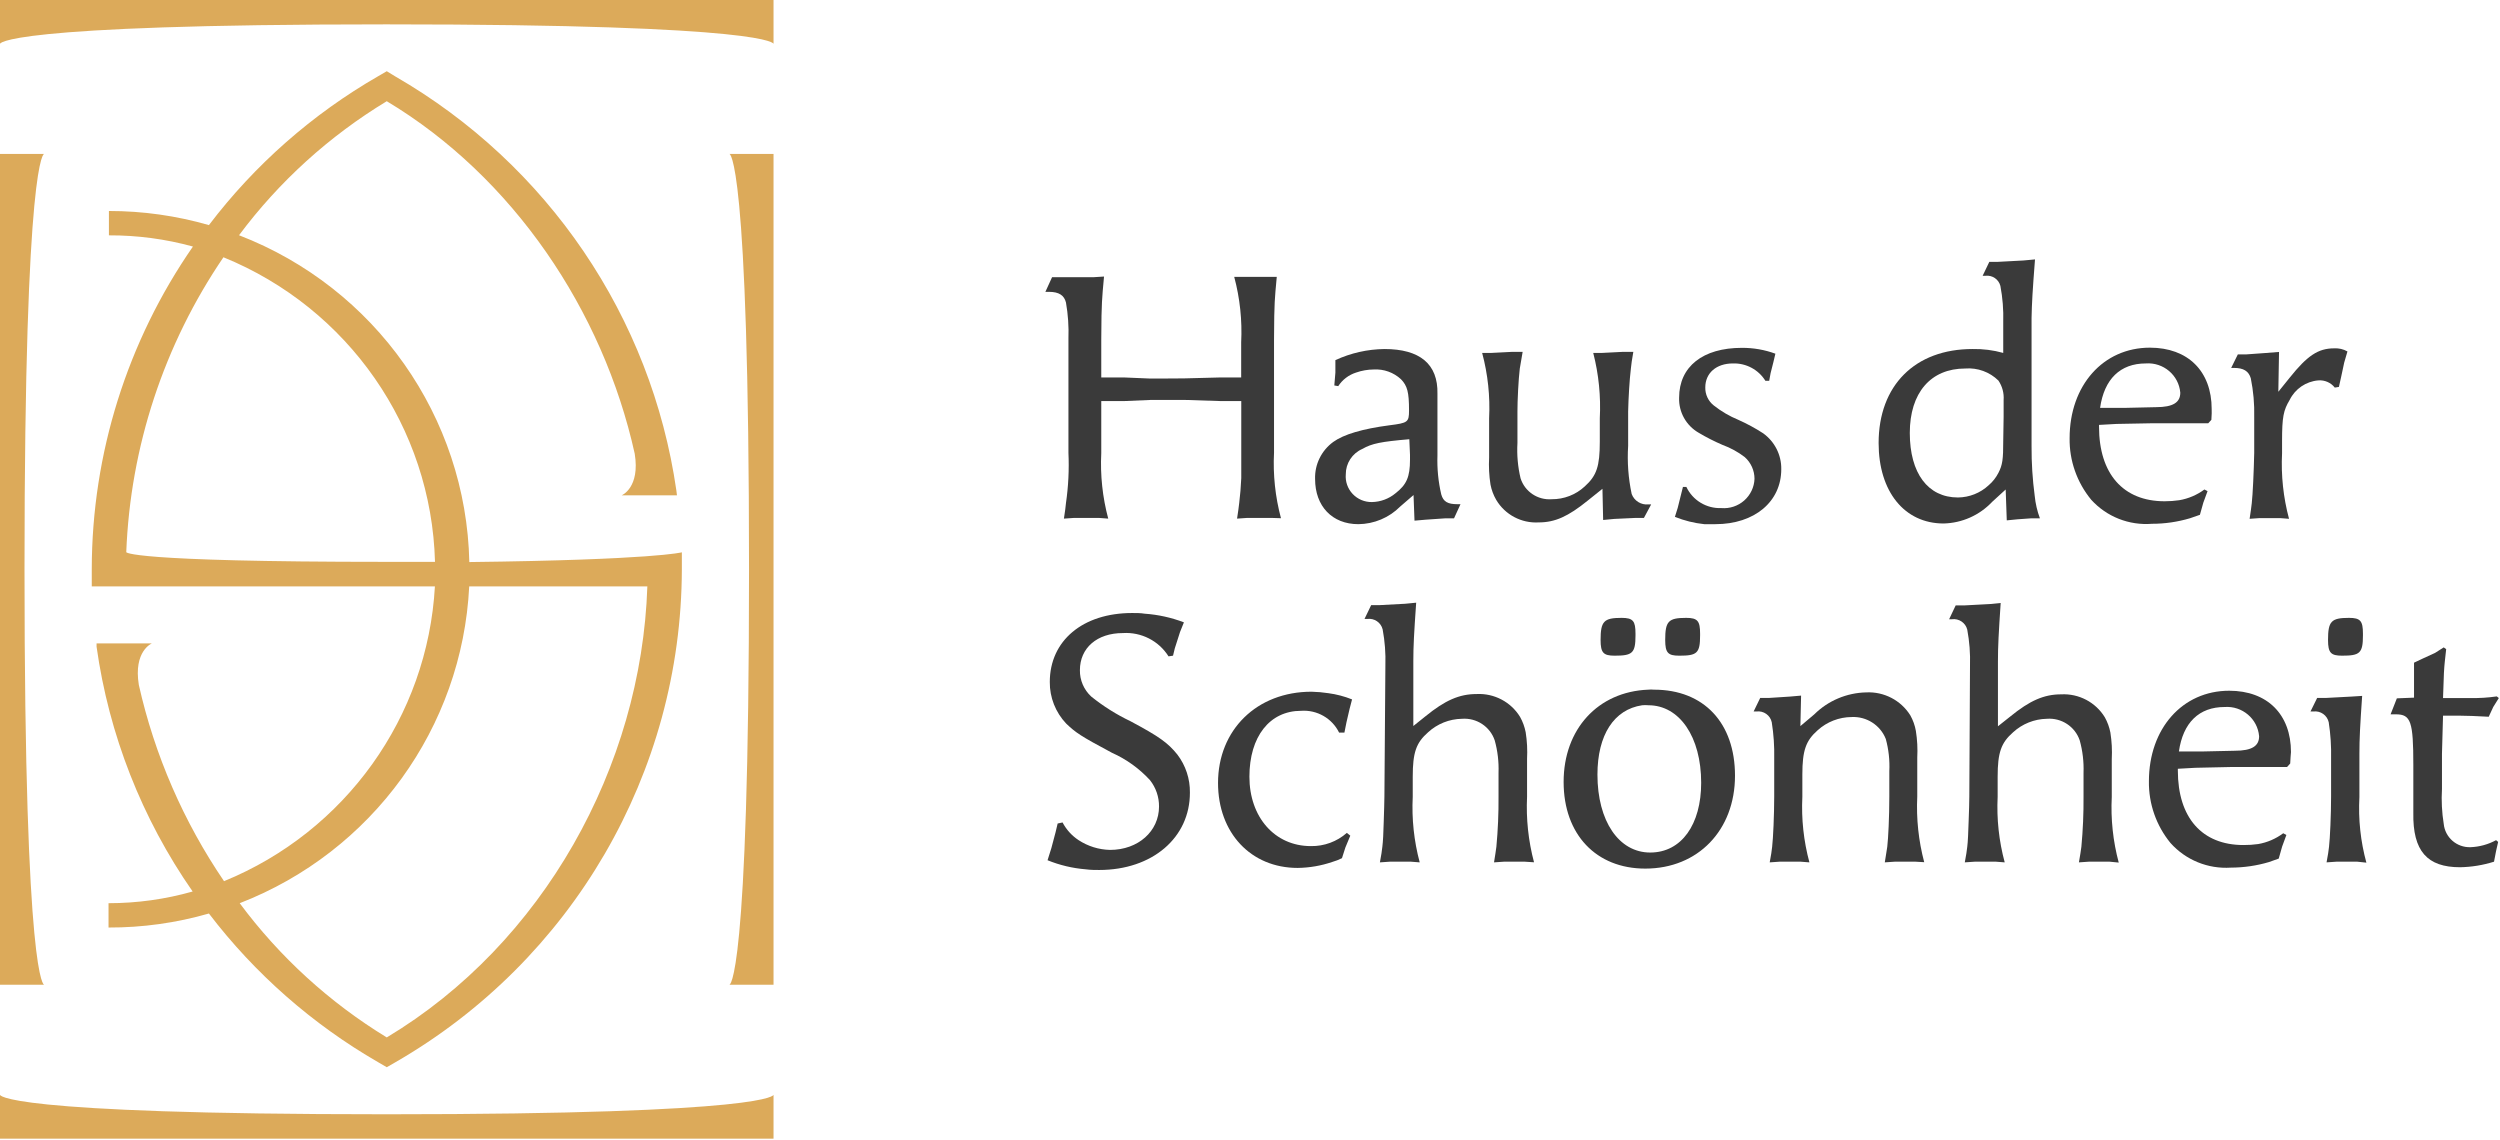 <?xml version="1.0" encoding="UTF-8"?>
<svg width="136px" height="62px" viewBox="0 0 136 62" version="1.1" xmlns="http://www.w3.org/2000/svg" xmlns:xlink="http://www.w3.org/1999/xlink">
    <!-- Generator: Sketch 61 (89581) - https://sketch.com -->
    <title>HDS-Logo-RGB</title>
    <desc>Created with Sketch.</desc>
    <g id="Page-1" stroke="none" stroke-width="1" fill="none" fill-rule="evenodd">
        <g id="HDS-Onepager-mobile-Fonts" transform="translate(-30, -30)">
            <g id="HDS-Logo-RGB" transform="translate(30, 30)">
                <g>
                    <path d="M69.216,28.176 L67.829,28.176 L67.296,28.213 C67.355,27.836 67.392,27.556 67.413,27.365 C67.467,26.93 67.504,26.48 67.525,26.008 C67.525,25.95 67.525,25.478 67.525,24.63 L67.525,21.817 L66.368,21.817 L64.507,21.758 L62.565,21.758 L61.184,21.817 L59.909,21.817 L59.909,24.646 C59.849,25.847 59.977,27.05 60.288,28.213 L59.797,28.176 L58.411,28.176 L57.877,28.213 C57.936,27.836 57.973,27.556 57.989,27.365 C58.12,26.46 58.165,25.544 58.123,24.63 L58.123,18.425 C58.147,17.767 58.103,17.108 57.989,16.459 C57.893,16.067 57.611,15.876 57.061,15.876 L56.869,15.876 L57.232,15.081 L57.707,15.081 L59.472,15.081 L60.059,15.044 C60,15.664 59.963,16.104 59.947,16.438 C59.931,16.772 59.909,17.381 59.909,18.457 L59.909,20.534 L61.163,20.534 L62.544,20.592 L63.285,20.592 C64.048,20.592 64.501,20.592 66.363,20.534 L67.52,20.534 L67.52,18.626 C67.58,17.425 67.452,16.222 67.141,15.06 L67.616,15.06 L68.848,15.06 L69.456,15.06 C69.397,15.664 69.36,16.12 69.344,16.438 C69.328,16.756 69.307,17.439 69.307,18.478 L69.307,24.625 C69.246,25.826 69.374,27.029 69.685,28.191 L69.216,28.176 Z" id="Path" fill="#3A3A3A" fill-rule="nonzero"></path>
                    <path d="M79.099,28.197 L78.624,28.197 L77.557,28.271 L76.949,28.324 L76.896,26.93 L76.171,27.556 C75.569,28.162 74.75,28.507 73.893,28.515 C72.469,28.515 71.541,27.534 71.541,26.061 C71.515,25.268 71.884,24.512 72.528,24.042 C73.099,23.629 74.128,23.327 75.584,23.136 C76.592,23.009 76.651,22.966 76.651,22.325 C76.651,21.329 76.56,20.99 76.213,20.63 C75.814,20.261 75.28,20.069 74.736,20.1 C74.405,20.102 74.077,20.159 73.765,20.269 C73.368,20.397 73.027,20.657 72.8,21.006 L72.587,20.969 L72.645,20.269 L72.645,19.591 C73.481,19.204 74.39,18.999 75.312,18.987 C77.232,18.987 78.235,19.798 78.197,21.424 L78.197,22.384 L78.197,24.779 C78.173,25.491 78.242,26.204 78.405,26.898 C78.517,27.296 78.763,27.428 79.28,27.428 L79.451,27.428 L79.099,28.197 Z M76.704,24.742 L76.667,23.894 C75.131,24.026 74.635,24.122 74.107,24.424 C73.559,24.666 73.208,25.206 73.211,25.802 C73.177,26.195 73.313,26.583 73.585,26.871 C73.856,27.159 74.238,27.319 74.635,27.312 C75.101,27.303 75.55,27.136 75.909,26.84 C76.517,26.369 76.704,25.95 76.704,25.007 L76.704,24.742 Z" id="Shape" fill="#3A3A3A" fill-rule="nonzero"></path>
                    <path d="M89.429,28.176 L88.955,28.176 L87.819,28.229 L87.211,28.287 L87.173,26.591 L86.373,27.232 C85.307,28.096 84.592,28.419 83.707,28.419 C82.764,28.474 81.87,27.999 81.392,27.19 C81.244,26.933 81.139,26.654 81.083,26.363 C81.007,25.876 80.982,25.382 81.008,24.89 L81.008,22.76 C81.068,21.56 80.94,20.359 80.629,19.199 L81.125,19.199 L82.261,19.141 L82.832,19.141 C82.757,19.538 82.72,19.84 82.677,20.047 C82.603,20.667 82.549,21.764 82.549,22.384 L82.549,24.101 C82.512,24.747 82.569,25.395 82.72,26.024 C82.952,26.745 83.651,27.214 84.411,27.158 C85.08,27.164 85.726,26.914 86.213,26.459 C86.859,25.876 87.029,25.367 87.029,24.026 L87.029,22.76 C87.091,21.562 86.971,20.361 86.672,19.199 L87.147,19.199 L88.283,19.141 L88.853,19.141 C88.779,19.538 88.741,19.84 88.72,20.047 C88.645,20.667 88.587,21.668 88.571,22.384 L88.571,24.254 C88.515,25.131 88.58,26.012 88.763,26.872 C88.9,27.246 89.276,27.48 89.675,27.439 L89.824,27.439 L89.429,28.176 Z" id="Path" fill="#3A3A3A" fill-rule="nonzero"></path>
                    <path d="M93.317,28.515 C93.109,28.515 92.901,28.515 92.715,28.515 C92.165,28.458 91.627,28.324 91.115,28.117 L91.269,27.624 L91.419,27.02 L91.552,26.49 L91.739,26.49 C92.083,27.219 92.833,27.672 93.643,27.64 C94.096,27.677 94.545,27.528 94.885,27.228 C95.226,26.927 95.428,26.502 95.445,26.051 C95.446,25.597 95.252,25.166 94.912,24.864 C94.545,24.583 94.136,24.36 93.701,24.201 C93.257,24.01 92.826,23.791 92.411,23.544 C91.728,23.153 91.317,22.419 91.344,21.636 C91.344,19.941 92.635,18.923 94.757,18.923 C95.38,18.919 95.998,19.027 96.581,19.241 L96.469,19.713 L96.32,20.301 L96.245,20.714 L96.037,20.714 C95.661,20.109 94.988,19.749 94.272,19.771 C93.36,19.771 92.768,20.301 92.768,21.075 C92.758,21.455 92.928,21.818 93.227,22.055 C93.634,22.377 94.084,22.641 94.565,22.839 C95.034,23.048 95.485,23.292 95.915,23.571 C96.542,24.021 96.911,24.746 96.901,25.515 C96.907,27.291 95.445,28.515 93.317,28.515 Z" id="Path" fill="#3A3A3A" fill-rule="nonzero"></path>
                    <path d="M110.496,28.197 L109.755,28.25 L109.168,28.308 L109.109,26.628 L108.368,27.306 C107.683,28.032 106.734,28.454 105.733,28.478 C103.6,28.478 102.197,26.739 102.197,24.101 C102.197,20.969 104.176,18.987 107.307,18.987 C107.871,18.976 108.433,19.047 108.976,19.199 L108.976,17.519 C108.996,16.86 108.944,16.201 108.821,15.553 C108.728,15.194 108.382,14.958 108.011,15.002 L107.856,15.002 L108.219,14.244 L108.693,14.244 L110.08,14.17 L110.704,14.112 C110.571,15.829 110.533,16.491 110.517,17.291 L110.517,24.275 C110.512,25.177 110.569,26.078 110.688,26.973 C110.729,27.391 110.824,27.803 110.971,28.197 L110.496,28.197 Z M108.997,22.67 C108.997,22.442 108.997,22.14 108.997,21.764 C109.025,21.389 108.925,21.016 108.715,20.704 C108.239,20.235 107.58,19.995 106.912,20.047 C105.029,20.047 103.893,21.366 103.893,23.555 C103.893,25.743 104.88,27.063 106.512,27.063 C107.132,27.057 107.728,26.821 108.181,26.4 C108.402,26.211 108.583,25.981 108.715,25.722 C108.939,25.288 108.976,24.985 108.976,23.989 L108.997,22.67 Z" id="Shape" fill="#3A3A3A" fill-rule="nonzero"></path>
                    <path d="M120.299,22.839 L120.128,23.025 L119.141,23.025 L117.093,23.025 L115.136,23.062 L114.187,23.115 L114.187,23.21 C114.187,25.775 115.499,27.269 117.755,27.269 C118.022,27.27 118.29,27.25 118.555,27.211 C119.05,27.126 119.517,26.926 119.92,26.628 L120.091,26.718 L119.861,27.344 L119.675,28.006 C119.424,28.096 119.237,28.154 119.141,28.191 C118.47,28.392 117.773,28.494 117.072,28.494 C115.826,28.594 114.603,28.112 113.765,27.19 C112.986,26.245 112.568,25.057 112.587,23.836 C112.587,20.969 114.411,18.913 116.955,18.913 C119.024,18.913 120.315,20.195 120.315,22.251 C120.32,22.384 120.32,22.537 120.299,22.839 Z M116.731,19.771 C115.344,19.771 114.469,20.619 114.245,22.188 L115.611,22.188 L117.28,22.15 C118.229,22.15 118.608,21.885 118.608,21.361 C118.526,20.41 117.689,19.701 116.731,19.771 Z" id="Shape" fill="#3A3A3A" fill-rule="nonzero"></path>
                    <path d="M127.525,19.723 L127.355,20.518 L127.237,21.048 L127.013,21.085 C126.8,20.814 126.463,20.666 126.117,20.693 C125.446,20.749 124.855,21.152 124.56,21.753 C124.219,22.32 124.144,22.68 124.144,24 L124.144,24.657 C124.084,25.858 124.212,27.061 124.523,28.223 L124.048,28.186 L122.912,28.186 L122.379,28.223 C122.437,27.847 122.475,27.566 122.496,27.375 C122.549,26.92 122.608,25.637 122.629,24.641 L122.629,22.696 C122.647,21.985 122.584,21.274 122.443,20.577 C122.325,20.184 122.043,20.015 121.531,20.015 L121.376,20.015 L121.739,19.278 L122.213,19.278 L123.237,19.204 L123.979,19.146 L123.941,21.313 L124.565,20.539 C125.515,19.352 126.107,18.95 126.976,18.95 C127.229,18.934 127.482,18.993 127.701,19.119 L127.525,19.723 Z" id="Path" fill="#3A3A3A" fill-rule="nonzero"></path>
                    <path d="M59.797,47.327 C59.568,47.327 59.323,47.327 59.056,47.29 C58.345,47.232 57.647,47.066 56.987,46.797 L57.195,46.134 L57.424,45.271 L57.536,44.799 L57.803,44.741 C58.007,45.131 58.308,45.463 58.677,45.705 C59.185,46.037 59.776,46.221 60.384,46.235 C61.925,46.235 63.051,45.212 63.051,43.877 C63.056,43.357 62.883,42.85 62.56,42.441 C61.98,41.809 61.276,41.302 60.491,40.952 C58.763,40.03 58.517,39.855 58,39.362 C57.42,38.75 57.101,37.94 57.109,37.099 C57.109,34.858 58.896,33.348 61.589,33.348 C61.819,33.348 62.048,33.348 62.272,33.385 C63.003,33.436 63.722,33.595 64.405,33.856 L64.192,34.386 L63.909,35.271 L63.813,35.669 L63.568,35.706 C63.038,34.861 62.083,34.374 61.083,34.439 C59.675,34.439 58.747,35.25 58.747,36.458 C58.738,37.002 58.963,37.525 59.365,37.894 C60.022,38.422 60.737,38.872 61.499,39.235 C63.056,40.067 63.531,40.406 64.048,41.047 C64.502,41.643 64.742,42.372 64.731,43.119 C64.736,45.573 62.683,47.327 59.797,47.327 Z" id="Path" fill="#3A3A3A" fill-rule="nonzero"></path>
                    <path d="M73.419,38.557 L73.248,39.293 L73.136,39.855 L72.848,39.855 C72.467,39.076 71.648,38.607 70.779,38.668 C69.072,38.668 67.968,40.067 67.968,42.255 C67.968,44.444 69.339,46.028 71.312,46.028 C72.032,46.04 72.731,45.783 73.269,45.308 L73.456,45.461 L73.189,46.103 L73.003,46.685 C72.832,46.771 72.653,46.84 72.469,46.892 C71.865,47.098 71.231,47.207 70.592,47.215 C68.048,47.215 66.261,45.308 66.261,42.595 C66.261,39.706 68.368,37.629 71.349,37.629 C71.655,37.636 71.959,37.663 72.261,37.709 C72.704,37.768 73.138,37.882 73.552,38.048 L73.419,38.557 Z" id="Path" fill="#3A3A3A" fill-rule="nonzero"></path>
                    <path d="M82.949,46.876 L81.808,46.876 L81.275,46.913 C81.328,46.537 81.387,46.251 81.403,46.065 C81.488,45.155 81.527,44.24 81.52,43.326 L81.52,42.176 L81.52,42.043 C81.542,41.446 81.472,40.849 81.312,40.274 C81.058,39.524 80.324,39.042 79.531,39.102 C78.845,39.113 78.188,39.376 77.685,39.839 C77.04,40.406 76.853,40.931 76.853,42.255 L76.853,43.347 C76.793,44.548 76.921,45.751 77.232,46.913 L76.757,46.876 L75.6,46.876 L75.067,46.913 C75.141,46.537 75.179,46.251 75.2,46.065 C75.237,45.779 75.259,45.308 75.275,44.704 C75.291,44.099 75.312,43.644 75.312,43.326 L75.365,36.198 C75.386,35.541 75.336,34.884 75.216,34.238 C75.124,33.864 74.763,33.619 74.379,33.671 L74.229,33.671 L74.592,32.918 L75.067,32.918 L76.448,32.844 L77.04,32.786 C76.923,34.466 76.885,35.144 76.885,35.965 L76.885,39.495 L77.547,38.965 C78.613,38.096 79.392,37.756 80.32,37.756 C81.282,37.705 82.194,38.184 82.693,39.002 C82.838,39.262 82.94,39.542 82.997,39.834 C83.073,40.314 83.098,40.8 83.072,41.286 L83.072,43.342 C83.015,44.543 83.142,45.745 83.451,46.908 L82.949,46.876 Z" id="Path" fill="#3A3A3A" fill-rule="nonzero"></path>
                    <path d="M89.504,47.252 C86.837,47.252 85.061,45.403 85.061,42.536 C85.061,39.669 86.923,37.629 89.659,37.518 C89.765,37.507 89.872,37.507 89.979,37.518 C92.693,37.518 94.384,39.33 94.384,42.197 C94.384,45.159 92.373,47.252 89.504,47.252 Z M89.675,38.366 C89.561,38.355 89.447,38.355 89.333,38.366 C87.797,38.594 86.901,39.987 86.901,42.139 C86.901,44.666 88.064,46.378 89.771,46.378 C91.477,46.378 92.544,44.847 92.544,42.584 C92.544,40.083 91.365,38.366 89.675,38.366 L89.675,38.366 Z M87.835,35.669 C87.227,35.669 87.072,35.515 87.072,34.815 C87.072,33.798 87.248,33.612 88.213,33.612 C88.843,33.612 88.971,33.782 88.971,34.476 L88.971,34.572 C88.971,35.536 88.8,35.669 87.835,35.669 Z M91.344,35.669 C90.741,35.669 90.587,35.515 90.587,34.815 C90.587,33.798 90.757,33.612 91.728,33.612 C92.352,33.612 92.485,33.782 92.485,34.476 L92.485,34.572 C92.485,35.536 92.315,35.669 91.365,35.669 L91.344,35.669 Z" id="Shape" fill="#3A3A3A" fill-rule="nonzero"></path>
                    <path d="M104.208,46.876 L103.067,46.876 L102.533,46.913 C102.587,46.537 102.645,46.251 102.667,46.065 C102.72,45.61 102.779,44.476 102.779,43.326 L102.779,41.953 C102.808,41.362 102.743,40.77 102.587,40.199 C102.289,39.445 101.539,38.965 100.725,39.007 C100.044,39.012 99.389,39.267 98.885,39.722 C98.24,40.289 98.048,40.819 98.048,42.139 L98.048,43.347 C97.989,44.548 98.119,45.752 98.432,46.913 L97.957,46.876 L96.805,46.876 L96.272,46.913 C96.347,46.537 96.384,46.251 96.405,46.065 C96.459,45.61 96.517,44.327 96.517,43.326 L96.517,41.254 C96.531,40.598 96.487,39.942 96.384,39.293 C96.304,38.909 95.938,38.652 95.547,38.705 L95.397,38.705 L95.755,37.968 L96.229,37.968 L97.371,37.894 L97.979,37.841 L97.941,39.5 L98.699,38.859 C99.452,38.115 100.464,37.688 101.525,37.666 C102.492,37.619 103.408,38.096 103.92,38.912 C104.069,39.177 104.172,39.465 104.224,39.765 C104.3,40.245 104.325,40.732 104.299,41.217 L104.299,43.336 C104.241,44.537 104.369,45.74 104.677,46.903 L104.208,46.876 Z" id="Path" fill="#3A3A3A" fill-rule="nonzero"></path>
                    <path d="M114.768,46.876 L113.627,46.876 L113.093,46.913 C113.152,46.537 113.211,46.251 113.227,46.065 C113.312,45.155 113.351,44.24 113.344,43.326 L113.344,42.176 L113.344,42.043 C113.366,41.446 113.296,40.849 113.136,40.274 C112.88,39.523 112.144,39.041 111.349,39.102 C110.666,39.115 110.011,39.377 109.509,39.839 C108.864,40.406 108.672,40.931 108.672,42.255 L108.672,43.347 C108.613,44.548 108.743,45.752 109.056,46.913 L108.581,46.876 L107.419,46.876 L106.885,46.913 C106.96,46.537 106.997,46.251 107.019,46.065 C107.056,45.779 107.072,45.308 107.093,44.704 C107.115,44.099 107.131,43.644 107.131,43.326 L107.168,36.214 C107.189,35.557 107.139,34.9 107.019,34.254 C106.927,33.88 106.565,33.635 106.181,33.687 L106.032,33.687 L106.389,32.934 L106.864,32.934 L108.251,32.86 L108.837,32.802 C108.725,34.482 108.688,35.16 108.688,35.981 L108.688,39.51 L109.355,38.981 C110.421,38.111 111.195,37.772 112.128,37.772 C113.089,37.722 114.001,38.201 114.501,39.018 C114.646,39.278 114.748,39.558 114.805,39.85 C114.881,40.33 114.906,40.816 114.88,41.302 L114.88,43.358 C114.82,44.559 114.948,45.762 115.259,46.924 L114.768,46.876 Z" id="Path" fill="#3A3A3A" fill-rule="nonzero"></path>
                    <path d="M124.587,41.535 L124.416,41.725 L123.429,41.725 L121.381,41.725 L119.424,41.768 L118.475,41.821 L118.475,41.916 C118.475,44.481 119.787,45.97 122.043,45.97 C122.31,45.972 122.578,45.954 122.843,45.917 C123.338,45.832 123.806,45.63 124.208,45.329 L124.379,45.424 L124.149,46.05 L123.963,46.707 C123.712,46.802 123.525,46.86 123.429,46.897 C122.758,47.096 122.061,47.197 121.36,47.199 C120.115,47.281 118.903,46.786 118.075,45.859 C117.298,44.911 116.883,43.721 116.901,42.499 C116.901,39.632 118.725,37.576 121.269,37.576 C123.339,37.576 124.629,38.859 124.629,40.915 C124.608,41.084 124.608,41.233 124.587,41.535 Z M121.019,38.461 C119.632,38.461 118.757,39.309 118.533,40.878 L119.899,40.878 L121.568,40.841 C122.517,40.841 122.896,40.576 122.896,40.051 C122.814,39.1 121.977,38.391 121.019,38.461 L121.019,38.461 Z" id="Shape" fill="#3A3A3A" fill-rule="nonzero"></path>
                    <path d="M128.24,46.876 L127.099,46.876 L126.565,46.913 C126.64,46.537 126.677,46.251 126.699,46.065 C126.752,45.61 126.811,44.327 126.811,43.326 L126.811,41.254 C126.826,40.598 126.783,39.942 126.683,39.293 C126.6,38.911 126.236,38.655 125.845,38.705 L125.691,38.705 L126.053,37.968 L126.528,37.968 L127.915,37.894 L128.501,37.857 C128.389,39.495 128.352,40.173 128.352,41.005 L128.352,43.363 C128.286,44.564 128.414,45.768 128.731,46.929 L128.24,46.876 Z M127.408,35.669 C126.8,35.669 126.645,35.515 126.645,34.815 C126.645,33.798 126.816,33.612 127.787,33.612 C128.411,33.612 128.544,33.782 128.544,34.476 L128.544,34.572 C128.544,35.536 128.373,35.669 127.408,35.669 Z" id="Shape" fill="#3A3A3A" fill-rule="nonzero"></path>
                    <path d="M135.632,38.461 L135.387,38.991 C134.592,38.954 134.288,38.933 133.829,38.933 L132.901,38.933 L132.843,41.01 L132.843,42.918 C132.806,43.553 132.838,44.191 132.939,44.82 C133.012,45.56 133.652,46.115 134.4,46.087 C134.886,46.067 135.36,45.937 135.787,45.705 L135.899,45.801 L135.787,46.293 L135.675,46.876 C135.077,47.065 134.456,47.166 133.829,47.178 C132.048,47.178 131.248,46.309 131.285,44.216 L131.285,43.05 L131.285,41.614 C131.285,39.256 131.152,38.859 130.336,38.859 L130.048,38.859 L130.389,37.99 L131.323,37.952 L131.323,37.311 L131.323,36.707 L131.323,36.05 L131.76,35.843 L132.464,35.52 L132.939,35.218 L133.072,35.314 C133.035,35.616 133.013,35.843 132.997,35.992 C132.96,36.368 132.939,36.617 132.901,37.974 L134.288,37.974 L134.4,37.974 C134.876,37.983 135.353,37.953 135.824,37.884 L135.936,37.974 L135.632,38.461 Z" id="Path" fill="#3A3A3A" fill-rule="nonzero"></path>
                    <path d="M1.333,30.974 C1.333,8.373 2.4,8.373 2.4,8.373 L0,8.373 L0,53.569 L2.4,53.569 C2.4,53.569 1.333,53.569 1.333,30.974 Z" id="Path" fill="#DCAA5A" fill-rule="nonzero"></path>
                    <path d="M40.747,30.974 C40.747,53.569 39.68,53.569 39.68,53.569 L42.08,53.569 L42.08,8.373 L39.68,8.373 C39.68,8.373 40.747,8.373 40.747,30.974 Z" id="Path" fill="#DCAA5A" fill-rule="nonzero"></path>
                    <path d="M0,0 L0,2.385 C0,2.385 0,1.325 21.024,1.325 C42.048,1.325 42.08,2.385 42.08,2.385 L42.08,0 L0,0 Z" id="Path" fill="#DCAA5A" fill-rule="nonzero"></path>
                    <path d="M21.024,60.617 C-0.037,60.617 -2.33574739e-07,59.557 -2.33574739e-07,59.557 L-2.33574739e-07,61.942 L42.08,61.942 L42.08,59.557 C42.08,59.557 42.08,60.617 21.024,60.617 Z" id="Path" fill="#DCAA5A" fill-rule="nonzero"></path>
                    <path d="M4.992,31.901 L23.659,31.901 C23.261,38.995 18.799,45.231 12.187,47.936 C9.982,44.697 8.41,41.075 7.552,37.258 C7.253,35.414 8.261,35.001 8.261,35.001 L5.253,35.001 C5.253,35.033 5.253,35.16 5.253,35.176 C5.924,39.961 7.714,44.524 10.48,48.498 C8.992,48.92 7.452,49.134 5.904,49.134 L5.904,50.458 C7.752,50.463 9.591,50.206 11.365,49.695 C13.866,52.972 16.997,55.722 20.576,57.787 L21.04,58.057 L21.509,57.787 C31.133,52.239 37.067,42.029 37.093,30.974 L37.093,30.046 C37.093,30.046 35.637,30.454 25.531,30.576 C25.362,22.677 20.416,15.658 13.003,12.797 C15.183,9.875 17.913,7.399 21.04,5.506 C27.904,9.623 32.805,16.894 34.528,24.678 C34.832,26.533 33.819,26.946 33.819,26.946 L36.827,26.946 L36.795,26.686 C35.434,17.246 29.799,8.944 21.499,4.155 L21.04,3.874 L20.576,4.144 C16.993,6.207 13.861,8.962 11.365,12.246 C9.598,11.736 7.766,11.477 5.925,11.478 L5.925,12.803 C7.47,12.797 9.008,13.002 10.496,13.412 C6.92,18.572 5.001,24.687 4.992,30.952 L4.992,31.901 Z M21.04,56.436 C17.926,54.536 15.209,52.056 13.04,49.134 C20.255,46.335 25.144,39.587 25.525,31.901 L35.216,31.901 C34.891,41.72 29.536,51.338 21.04,56.436 Z M12.155,13.995 C18.956,16.766 23.47,23.264 23.664,30.565 L21.04,30.565 C6.848,30.565 6.869,30.036 6.869,30.036 C7.09,24.303 8.921,18.747 12.155,13.995 Z" id="Shape" fill="#DCAA5A" fill-rule="nonzero"></path>
                </g>
            </g>
        </g>
    </g>
</svg>